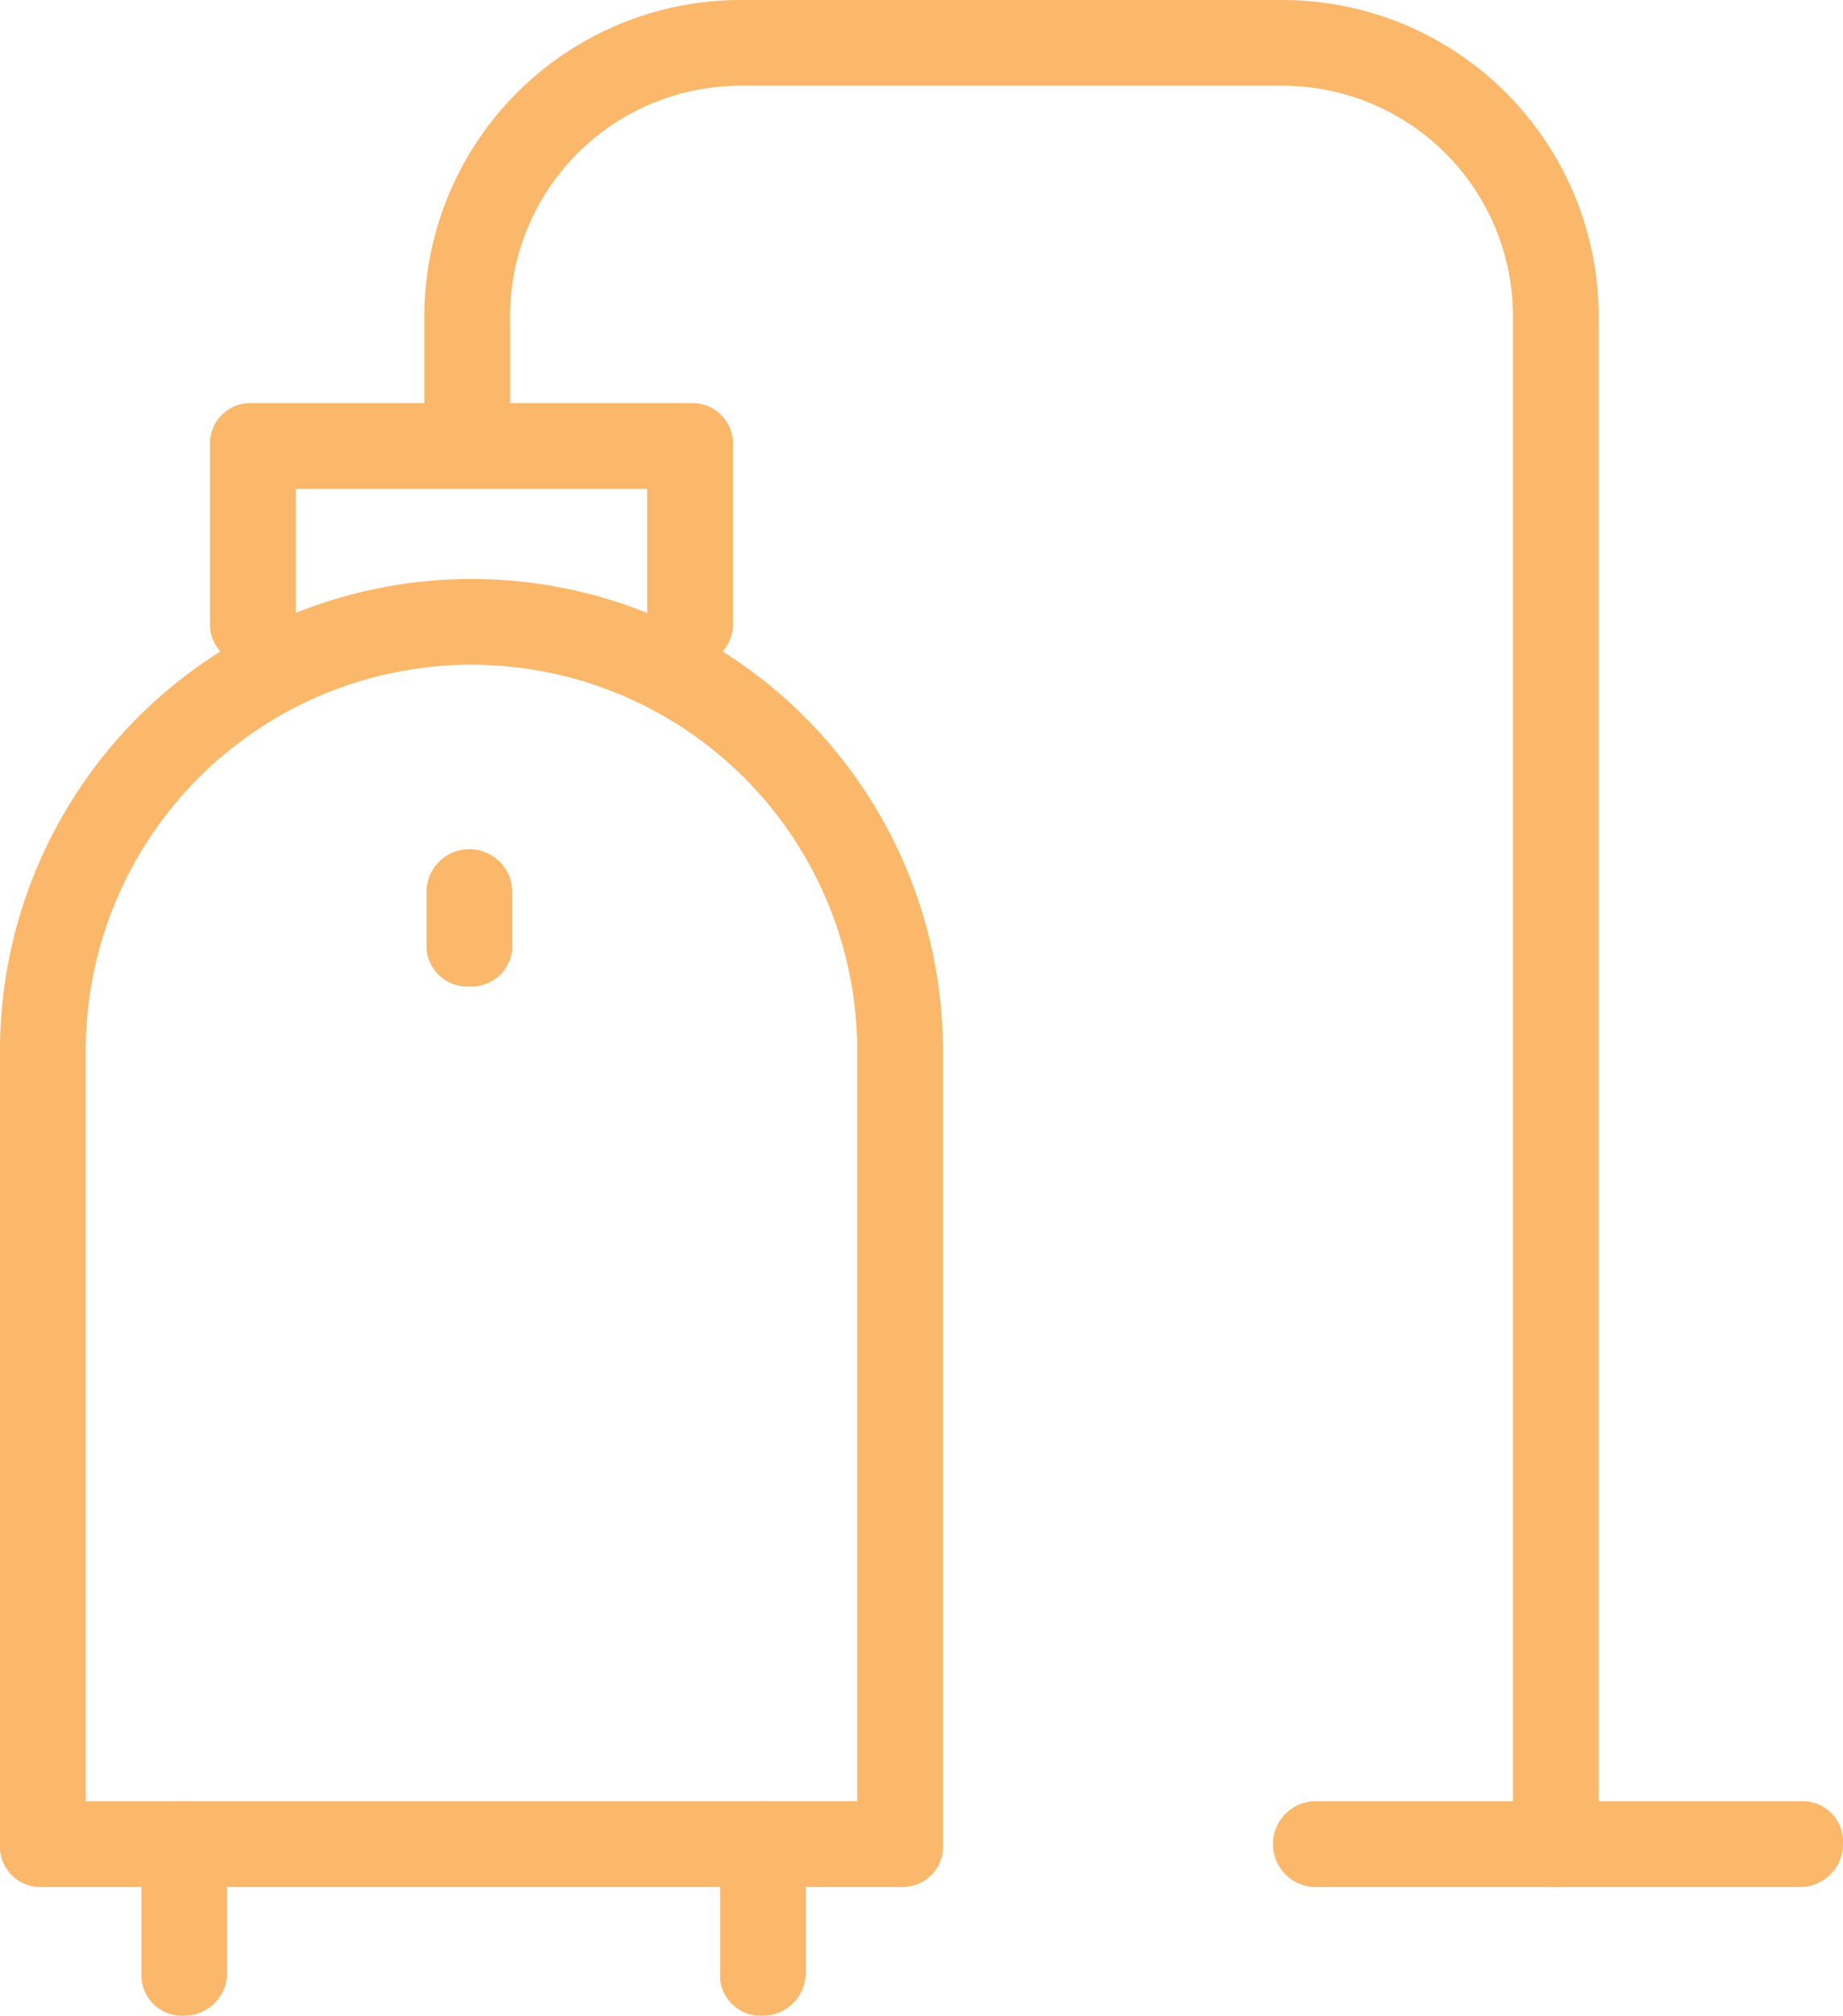 <svg xmlns="http://www.w3.org/2000/svg" width="43" height="47" viewBox="0 0 43 47"><defs><style>.a{fill:#fbb76a;}</style></defs><g transform="translate(-2.4 -0.5)"><g transform="translate(2.4 0.5)"><g transform="translate(0 13.5)"><path class="a" d="M23.4,44.5H3.4a.945.945,0,0,1-1-1V25a11,11,0,0,1,22,0V43.5A.945.945,0,0,1,23.4,44.5Zm-19-2h18V25a9,9,0,0,0-18,0V42.5Z" transform="translate(-2.4 -14)"/></g><g transform="translate(3.3 42)"><path class="a" d="M6.7,47.5a.945.945,0,0,1-1-1v-3a.945.945,0,0,1,1-1,.945.945,0,0,1,1,1v3A1,1,0,0,1,6.7,47.5Z" transform="translate(-5.7 -42.5)"/><g transform="translate(13.5)"><path class="a" d="M20.2,47.5a.945.945,0,0,1-1-1v-3a1,1,0,0,1,2,0v3A1,1,0,0,1,20.2,47.5Z" transform="translate(-19.2 -42.5)"/></g></g><g transform="translate(4.9 9.4)"><path class="a" d="M18.5,16a.945.945,0,0,1-1-1V11.9H9.3V15a.945.945,0,0,1-1,1,.945.945,0,0,1-1-1V10.9a.945.945,0,0,1,1-1H18.5a.945.945,0,0,1,1,1V15A.945.945,0,0,1,18.5,16Z" transform="translate(-7.3 -9.9)"/></g><g transform="translate(9.951 19.8)"><path class="a" d="M13.4,23.5a.945.945,0,0,1-1-1V21.3a1,1,0,0,1,2,0v1.2A.945.945,0,0,1,13.4,23.5Z" transform="translate(-12.4 -20.3)"/></g><g transform="translate(9.9)"><path class="a" d="M38.9,44.5a.945.945,0,0,1-1-1V7.9a5.378,5.378,0,0,0-5.4-5.4H19.9a5.378,5.378,0,0,0-5.4,5.4v2.9a1,1,0,0,1-2,0V7.9A7.383,7.383,0,0,1,19.9.5H32.5a7.383,7.383,0,0,1,7.4,7.4V43.5A.945.945,0,0,1,38.9,44.5Z" transform="translate(-12.5 -0.5)"/></g><g transform="translate(29.7 42)"><path class="a" d="M44.6,44.5H33.3a1,1,0,0,1,0-2H44.6a.945.945,0,0,1,1,1A1,1,0,0,1,44.6,44.5Z" transform="translate(-32.3 -42.5)"/></g></g></g></svg>